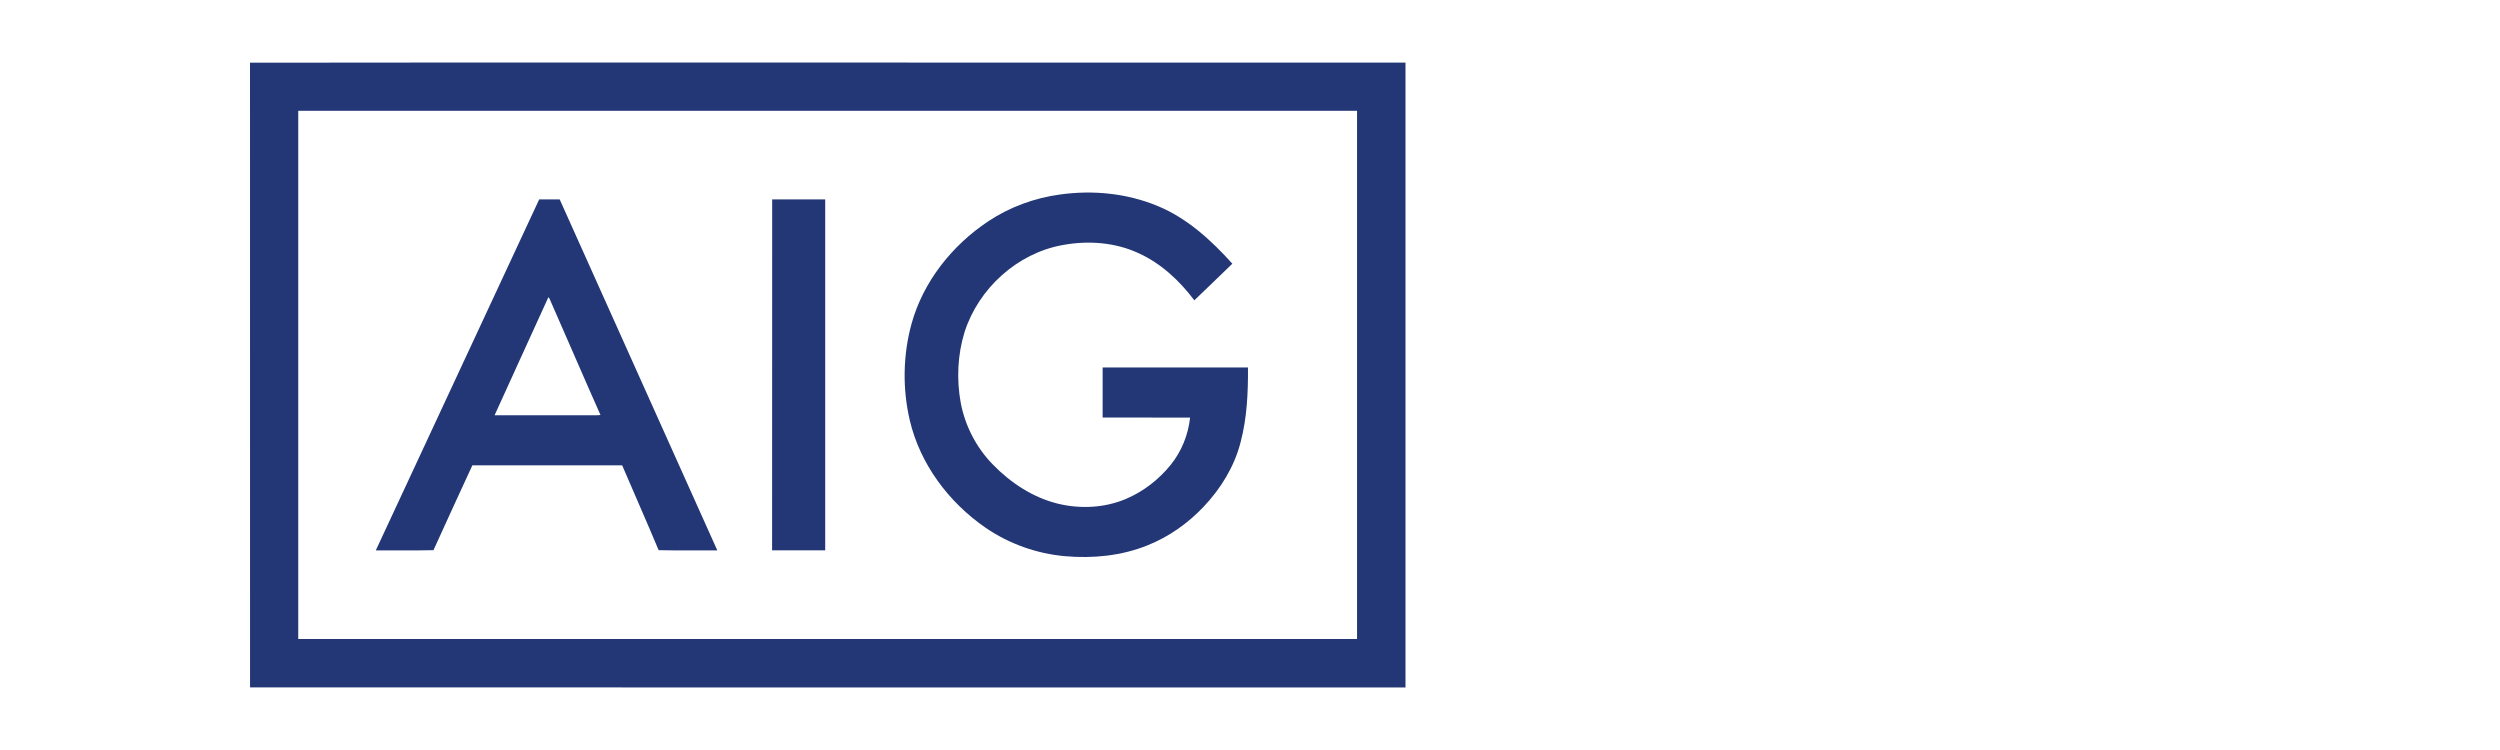 <svg     viewBox="0 0 100 30" fill="none" xmlns="http://www.w3.org/2000/svg">
<path d="M10 2.508C19.835 2.495 29.671 2.506 39.506 2.503C45.078 2.503 50.648 2.502 56.22 2.503C56.22 10.835 56.22 19.166 56.22 27.498C40.814 27.497 25.408 27.5 10.002 27.497C10.002 19.167 10.004 10.837 10 2.508ZM11.93 4.431C11.93 11.474 11.93 18.517 11.93 25.56C26.048 25.56 40.164 25.56 54.282 25.56C54.282 18.517 54.282 11.474 54.282 4.431C40.165 4.43 26.048 4.431 11.93 4.431Z" fill="#233776"/>
<path d="M42.408 7.779C43.72 7.597 45.088 7.731 46.316 8.244C47.492 8.732 48.452 9.612 49.294 10.548C48.793 11.042 48.277 11.521 47.773 12.013C47.183 11.228 46.441 10.533 45.538 10.125C44.596 9.689 43.515 9.614 42.501 9.803C40.69 10.129 39.139 11.54 38.582 13.285C38.301 14.193 38.26 15.171 38.428 16.105C38.602 17.035 39.055 17.909 39.717 18.584C40.431 19.319 41.325 19.906 42.327 20.15C43.221 20.365 44.189 20.317 45.04 19.956C45.74 19.66 46.356 19.178 46.833 18.588C47.264 18.051 47.531 17.389 47.603 16.705C46.437 16.698 45.271 16.707 44.105 16.7C44.107 16.033 44.105 15.366 44.106 14.699C46.044 14.698 47.981 14.699 49.919 14.698C49.926 15.699 49.882 16.711 49.625 17.683C49.378 18.659 48.834 19.542 48.145 20.269C47.517 20.933 46.753 21.474 45.902 21.813C44.863 22.233 43.719 22.346 42.608 22.248C41.471 22.148 40.361 21.754 39.42 21.107C37.947 20.091 36.798 18.558 36.389 16.802C36.096 15.541 36.118 14.205 36.46 12.956C36.926 11.268 38.081 9.816 39.528 8.853C40.389 8.28 41.385 7.917 42.408 7.779Z" fill="#233776"/>
<path d="M15.032 22.015C17.21 17.334 19.386 12.653 21.568 7.975C21.841 7.977 22.114 7.977 22.387 7.975C24.492 12.654 26.591 17.335 28.692 22.015C27.91 22.01 27.128 22.025 26.346 22.007C25.87 20.872 25.371 19.746 24.887 18.614C22.889 18.614 20.892 18.614 18.894 18.614C18.375 19.744 17.851 20.873 17.339 22.007C16.571 22.025 15.801 22.01 15.032 22.015ZM21.937 11.885C21.224 13.463 20.494 15.033 19.783 16.611C21.051 16.609 22.319 16.611 23.587 16.61C23.731 16.608 23.876 16.62 24.019 16.599C23.33 15.053 22.665 13.495 21.981 11.947C21.97 11.932 21.948 11.901 21.937 11.885Z" fill="#233776"/>
<path d="M30.884 22.013C30.887 17.334 30.883 12.655 30.887 7.976C31.594 7.977 32.301 7.975 33.008 7.977C33.008 12.656 33.008 17.335 33.008 22.014C32.3 22.014 31.592 22.016 30.884 22.013Z" fill="#233776"/>
</svg>
